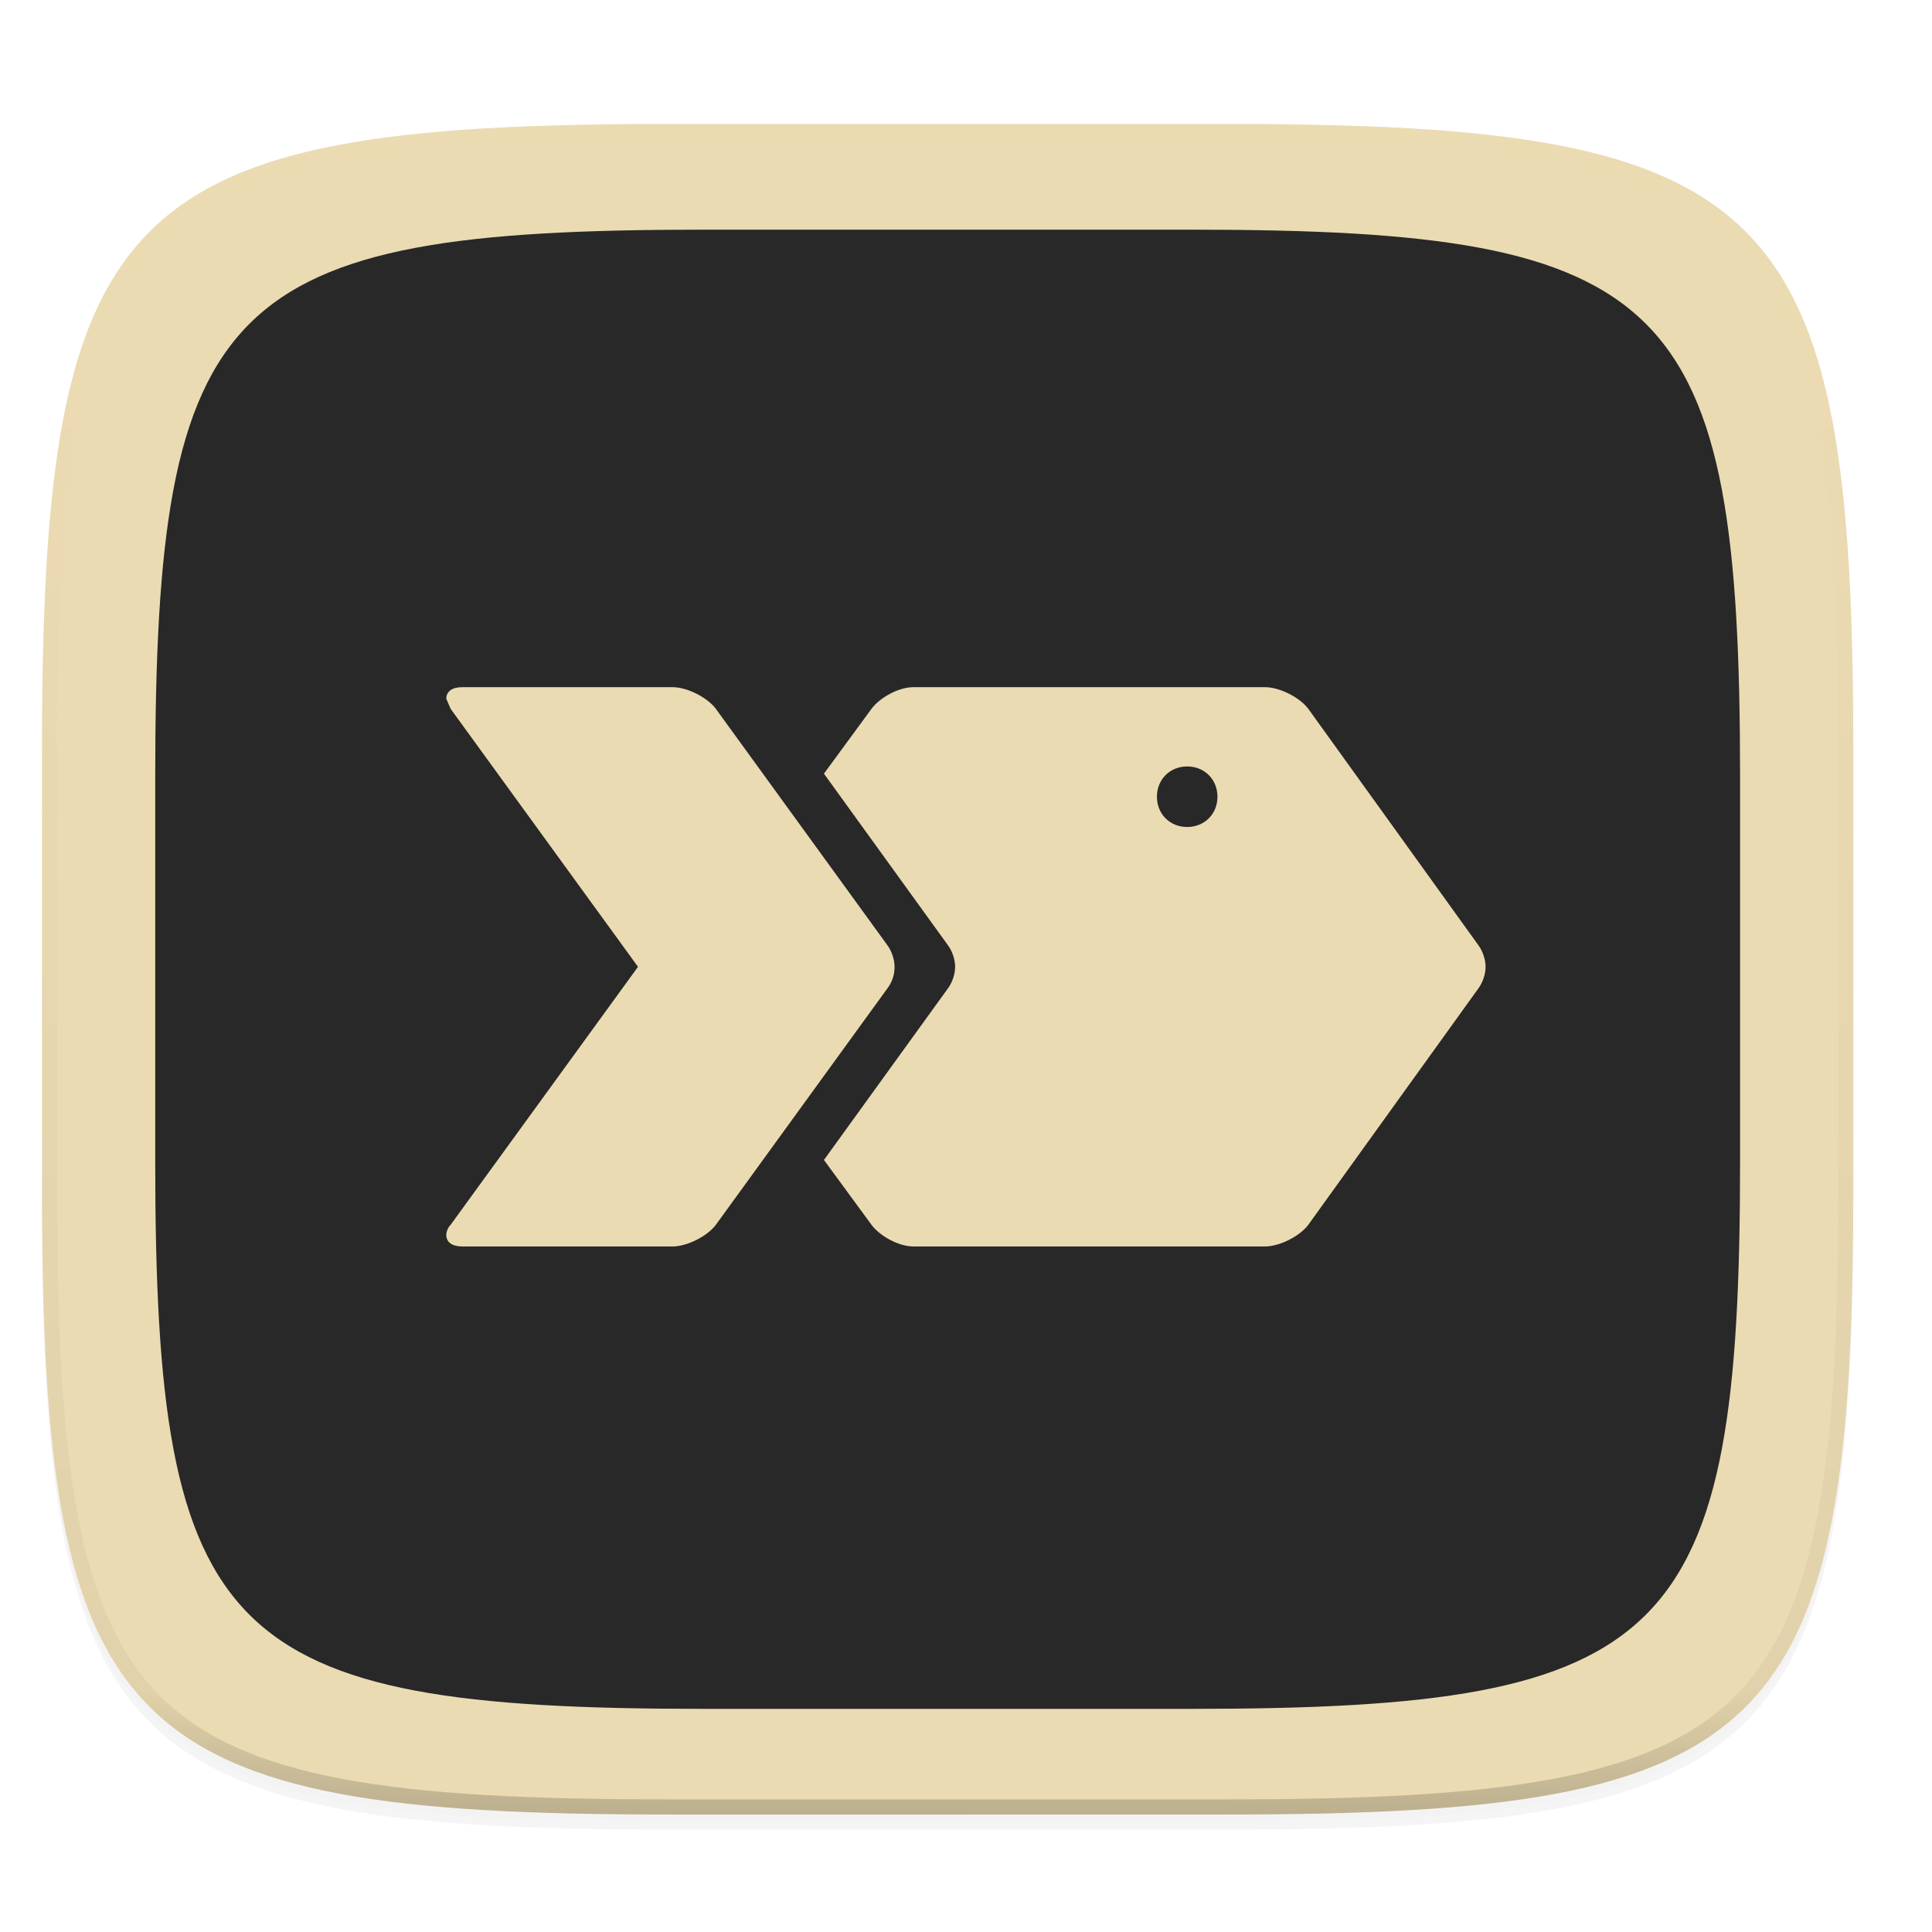 <svg xmlns="http://www.w3.org/2000/svg" xmlns:xlink="http://www.w3.org/1999/xlink" width="256" height="256" version="1.0" enable-background="new">
    <defs>
        <filter id="b" width="1.046" height="1.05" x="-.02" y="-.03" color-interpolation-filters="sRGB">
            <feGaussianBlur stdDeviation="2.32"/>
        </filter>
        <filter id="c" width="1.023" height="1.025" x="-.01" y="-.01" color-interpolation-filters="sRGB">
            <feGaussianBlur stdDeviation="1.16"/>
        </filter>
        <linearGradient id="f" x1="296" x2="296" y1="-212" y2="236" gradientUnits="userSpaceOnUse" xlink:href="#a"/>
        <linearGradient id="a">
            <stop offset="0" stop-color="#ebdbb2"/>
            <stop offset=".125" stop-color="#ebdbb2" stop-opacity=".098"/>
            <stop offset=".925" stop-opacity=".098"/>
            <stop offset="1" stop-opacity=".498"/>
        </linearGradient>
        <clipPath id="e" clipPathUnits="userSpaceOnUse">
            <path d="M361.938-212C507.235-212 528-191.287 528-46.125v116.25C528 215.286 507.235 236 361.937 236H214.063C68.766 236 48 215.286 48 70.125v-116.25C48-191.287 68.765-212 214.063-212z" fill="#b16286"/>
        </clipPath>
        <filter id="d" width="1.104" height="1.089" x="-.05" y="-.04" color-interpolation-filters="sRGB">
            <feGaussianBlur stdDeviation="2.488"/>
        </filter>
    </defs>
  <path
     d="M162.537 62.432c72.648 0 83.031 10.357 83.031 82.937v58.125c0 72.581-10.383 82.938-83.031 82.938H88.599c-72.648 0-83.031-10.357-83.031-82.938V145.37c0-72.58 10.383-82.937 83.031-82.937z"
     opacity=".2"
     filter="url(#b)"
     transform="translate(0 -44)"
     id="path26" />
  <path
     d="M162.537 61.432c72.648 0 83.031 10.357 83.031 82.937v58.125c0 72.581-10.383 82.938-83.031 82.938H88.599c-72.648 0-83.031-10.357-83.031-82.938V144.37c0-72.58 10.383-82.937 83.031-82.937z"
     opacity=".1"
     filter="url(#c)"
     transform="translate(0 -44)"
     id="path28" />
  <path
     d="M162.537 16.432c72.648 0 83.031 10.357 83.031 82.937v58.125c0 72.581-10.383 82.938-83.031 82.938H88.599c-72.648 0-83.031-10.357-83.031-82.938V99.37c0-72.58 10.383-82.937 83.031-82.937z"
     fill="#ebdbb2"
     id="path30" />
  <path
     d="m 157.915,30.432 c 63.567,0 72.653,9.062 72.653,72.57 v 50.86 c 0,63.508 -9.085,72.57 -72.653,72.57 h -64.695 c -63.567,0 -72.653,-9.062 -72.653,-72.57 v -50.86 c 0,-63.508 9.085,-72.57 72.653,-72.57 z"
     fill="#282828"
     id="path32"
     style="stroke-width:1.05" />
  <g
     transform="matrix(0.191,0,0,0.191,117.963,118.749)"
     fill="#ebdbb2"
     id="g31">
    <path
       d="M 408,34 290,-130 c -6,-8 -20,-15 -30,-15 H 16 c -10,0 -23,7 -29,15 l -33,45 86,119 c 3,4 5,10 5,15 0,5 -2,11 -5,15 l -86,119 33,45 c 6,8 19,15 29,15 h 244 c 10,0 24,-7 30,-15 L 408,64 c 3,-4 5,-10 5,-15 0,-5 -2,-11 -5,-15 z M 206,-90 c 12,0 21,9 21,21 0,12 -9,21 -21,21 -12,0 -21,-9 -21,-21 0,-12 9,-21 21,-21 z"
       id="path27" />
    <path
       d="m 3,49 c 0,6 -2,11 -5,15 l -119,164 c -6,8 -20,15 -30,15 h -146 c -7,0 -11,-3 -11,-8 0,-2 1,-5 3,-7 l 130,-179 -130,-179 -3,-7 c 0,-5 4,-8 11,-8 h 146 c 10,0 24,7 30,15 L -2,34 c 3,4 5,10 5,15 z"
       id="path29" />
  </g>
    <g>
        <path d="M361.938-212C507.235-212 528-191.287 528-46.125v116.25C528 215.286 507.235 236 361.937 236H214.063C68.766 236 48 215.286 48 70.125v-116.25C48-191.287 68.765-212 214.063-212z" clip-path="url(#e)" transform="matrix(.5 0 0 .5 -18.432 122.432)" opacity=".4" fill="none" stroke="url(#f)" stroke-width="8" stroke-linecap="round" stroke-linejoin="round"/>
    </g>
</svg>
